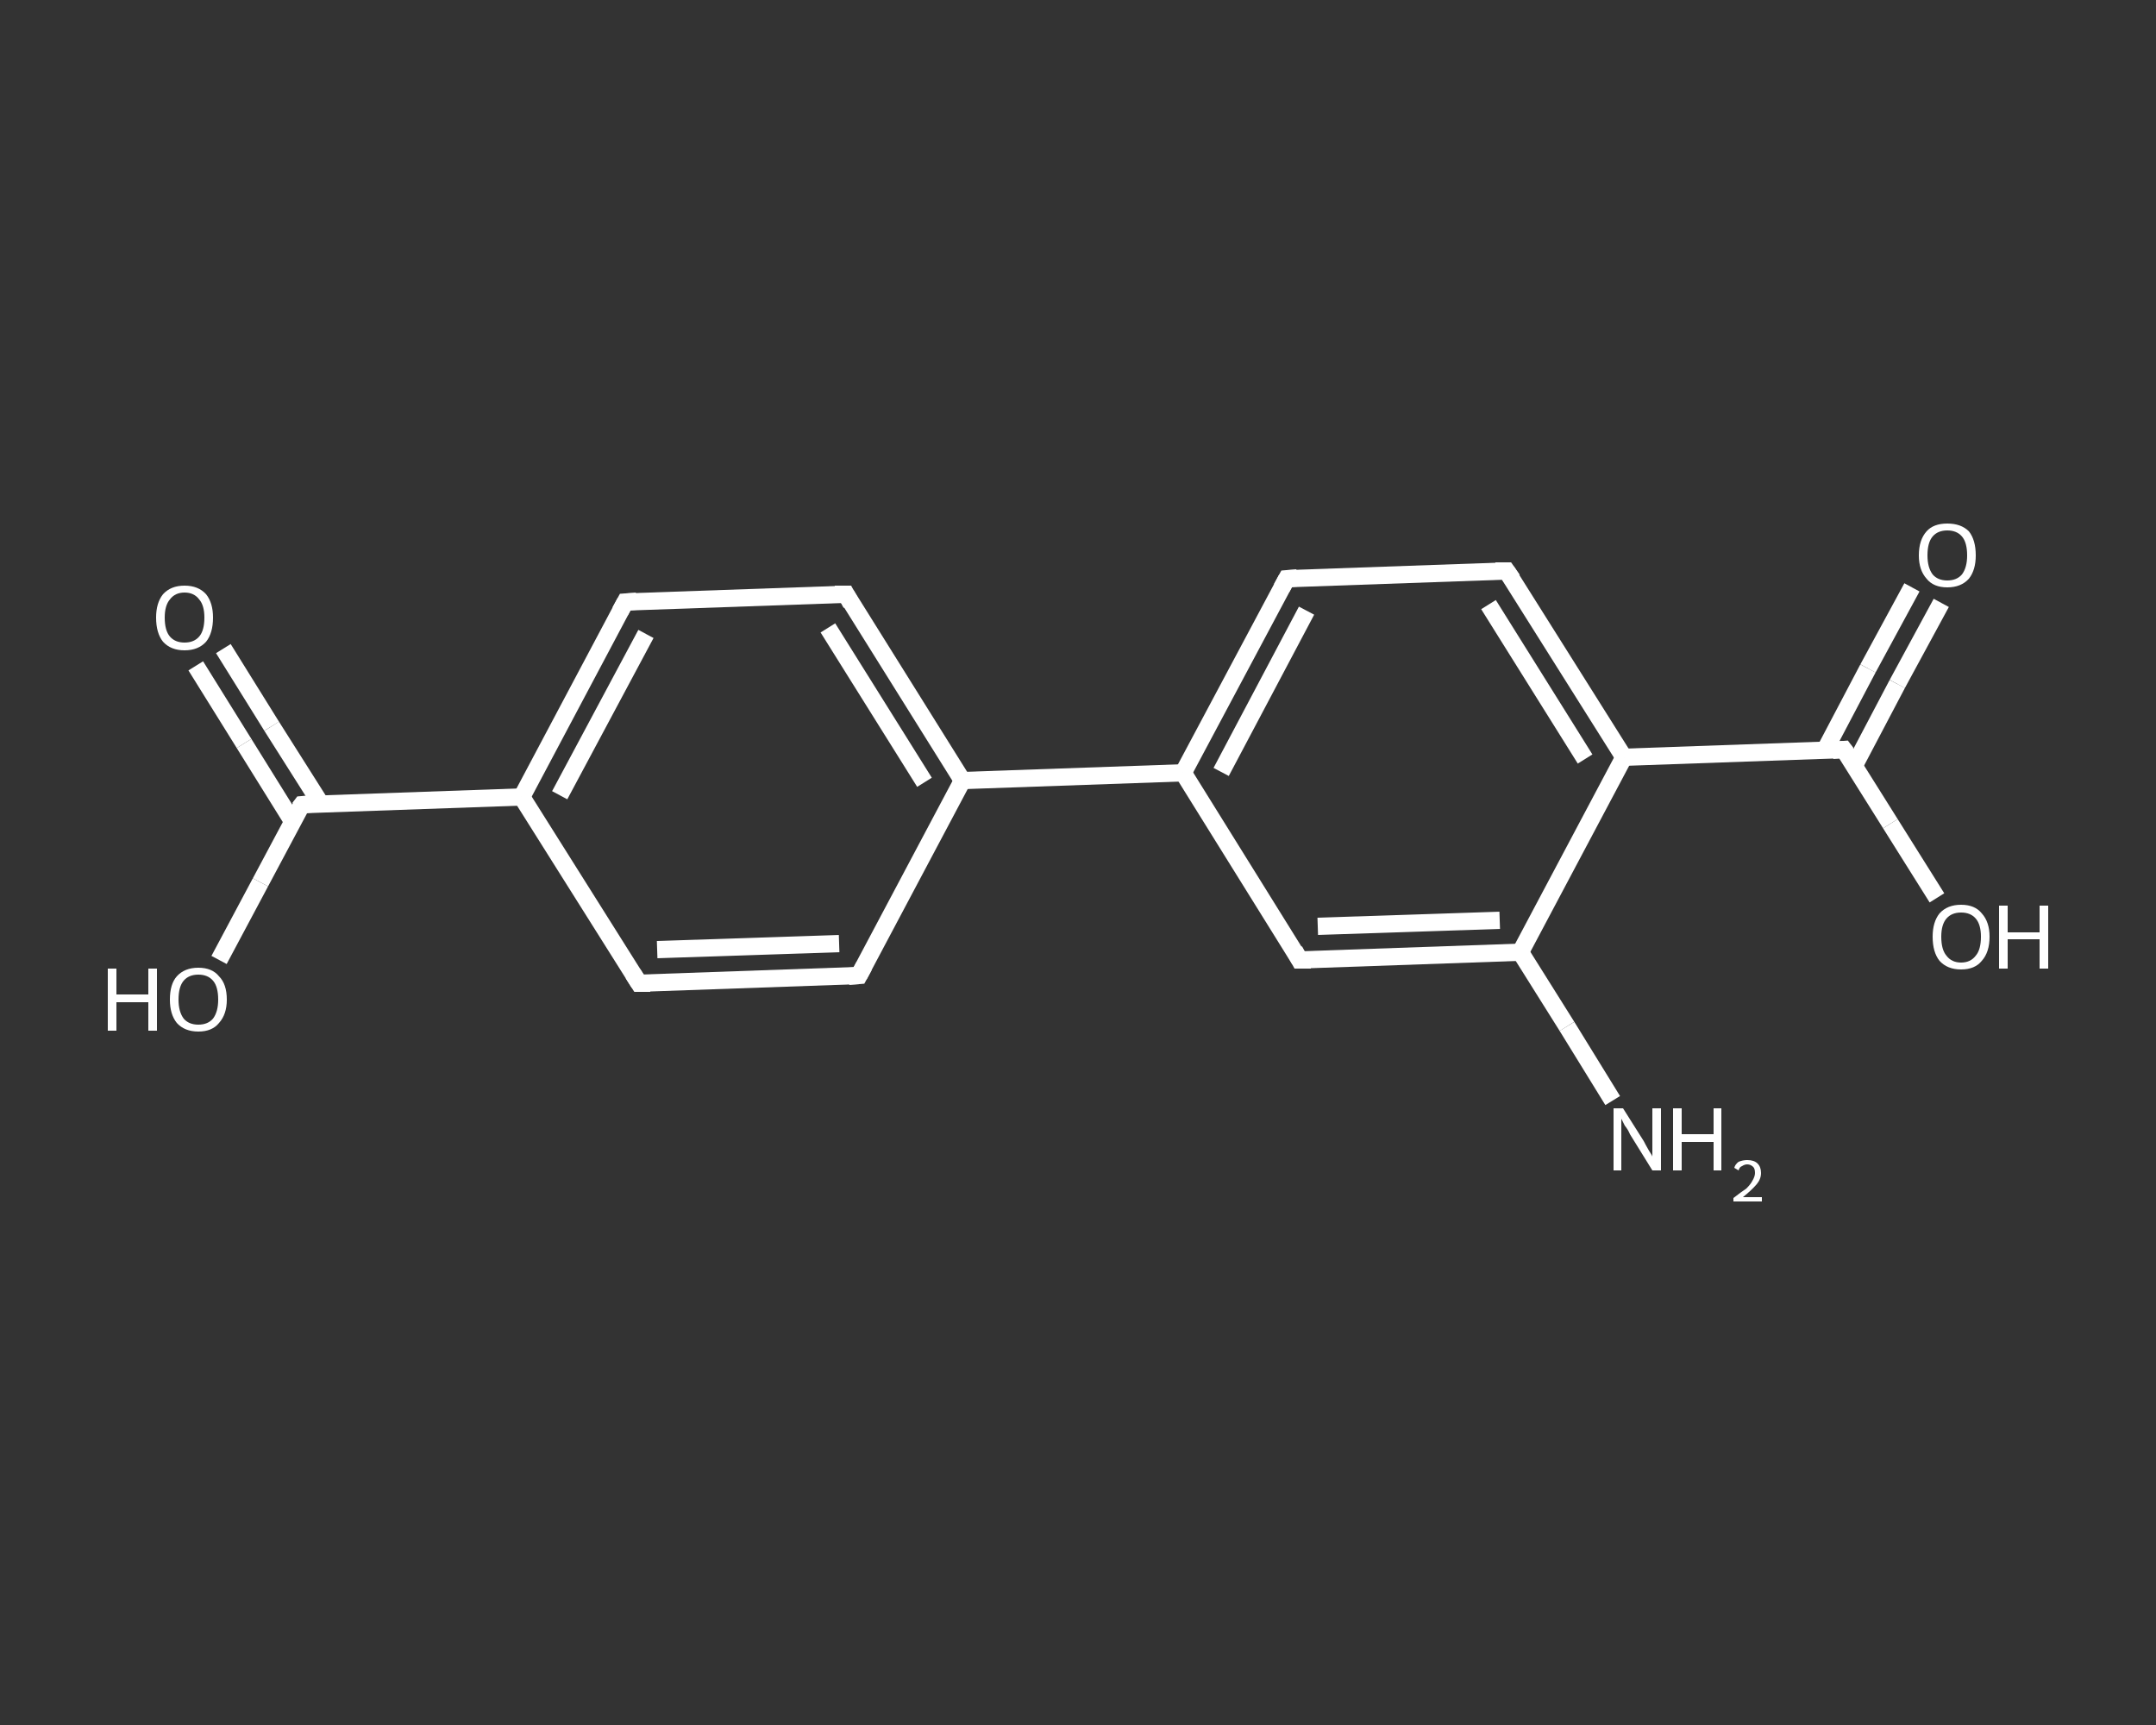 <?xml version='1.0' encoding='iso-8859-1'?>
<svg version='1.1' baseProfile='full'
              xmlns='http://www.w3.org/2000/svg'
                      xmlns:rdkit='http://www.rdkit.org/xml'
                      xmlns:xlink='http://www.w3.org/1999/xlink'
                  xml:space='preserve'
width='250px' height='200px' viewBox='0 0 250 200'>
<rect x="0" y="0" width="250" height="200" fill="#333333" stroke="none"/>
<!-- END OF HEADER -->
<rect style='opacity:1.0;fill:transparent;stroke:none' width='250.0' height='200.0' x='0.0' y='0.0'> </rect>
<path class='bond-0 atom-0 atom-1' d='M 187.0,127.6 L 181.7,119.0' style='fill:none;fill-rule:evenodd;stroke:#FFFFFF;stroke-width:2.0px;stroke-linecap:butt;stroke-linejoin:miter;stroke-opacity:1' />
<path class='bond-0 atom-0 atom-1' d='M 181.7,119.0 L 176.3,110.4' style='fill:none;fill-rule:evenodd;stroke:#FFFFFF;stroke-width:2.0px;stroke-linecap:butt;stroke-linejoin:miter;stroke-opacity:1' />
<path class='bond-1 atom-1 atom-2' d='M 176.3,110.4 L 150.7,111.3' style='fill:none;fill-rule:evenodd;stroke:#FFFFFF;stroke-width:2.0px;stroke-linecap:butt;stroke-linejoin:miter;stroke-opacity:1' />
<path class='bond-1 atom-1 atom-2' d='M 173.9,106.7 L 152.8,107.4' style='fill:none;fill-rule:evenodd;stroke:#FFFFFF;stroke-width:2.0px;stroke-linecap:butt;stroke-linejoin:miter;stroke-opacity:1' />
<path class='bond-2 atom-2 atom-3' d='M 150.7,111.3 L 137.2,89.6' style='fill:none;fill-rule:evenodd;stroke:#FFFFFF;stroke-width:2.0px;stroke-linecap:butt;stroke-linejoin:miter;stroke-opacity:1' />
<path class='bond-3 atom-3 atom-4' d='M 137.2,89.6 L 111.6,90.5' style='fill:none;fill-rule:evenodd;stroke:#FFFFFF;stroke-width:2.0px;stroke-linecap:butt;stroke-linejoin:miter;stroke-opacity:1' />
<path class='bond-4 atom-4 atom-5' d='M 111.6,90.5 L 98.1,68.9' style='fill:none;fill-rule:evenodd;stroke:#FFFFFF;stroke-width:2.0px;stroke-linecap:butt;stroke-linejoin:miter;stroke-opacity:1' />
<path class='bond-4 atom-4 atom-5' d='M 107.2,90.7 L 96.0,72.8' style='fill:none;fill-rule:evenodd;stroke:#FFFFFF;stroke-width:2.0px;stroke-linecap:butt;stroke-linejoin:miter;stroke-opacity:1' />
<path class='bond-5 atom-5 atom-6' d='M 98.1,68.9 L 72.5,69.8' style='fill:none;fill-rule:evenodd;stroke:#FFFFFF;stroke-width:2.0px;stroke-linecap:butt;stroke-linejoin:miter;stroke-opacity:1' />
<path class='bond-6 atom-6 atom-7' d='M 72.5,69.8 L 60.5,92.4' style='fill:none;fill-rule:evenodd;stroke:#FFFFFF;stroke-width:2.0px;stroke-linecap:butt;stroke-linejoin:miter;stroke-opacity:1' />
<path class='bond-6 atom-6 atom-7' d='M 74.9,73.5 L 64.9,92.2' style='fill:none;fill-rule:evenodd;stroke:#FFFFFF;stroke-width:2.0px;stroke-linecap:butt;stroke-linejoin:miter;stroke-opacity:1' />
<path class='bond-7 atom-7 atom-8' d='M 60.5,92.4 L 35.0,93.3' style='fill:none;fill-rule:evenodd;stroke:#FFFFFF;stroke-width:2.0px;stroke-linecap:butt;stroke-linejoin:miter;stroke-opacity:1' />
<path class='bond-8 atom-8 atom-9' d='M 37.2,93.2 L 31.5,84.2' style='fill:none;fill-rule:evenodd;stroke:#FFFFFF;stroke-width:2.0px;stroke-linecap:butt;stroke-linejoin:miter;stroke-opacity:1' />
<path class='bond-8 atom-8 atom-9' d='M 31.5,84.2 L 25.9,75.2' style='fill:none;fill-rule:evenodd;stroke:#FFFFFF;stroke-width:2.0px;stroke-linecap:butt;stroke-linejoin:miter;stroke-opacity:1' />
<path class='bond-8 atom-8 atom-9' d='M 33.9,95.2 L 28.3,86.2' style='fill:none;fill-rule:evenodd;stroke:#FFFFFF;stroke-width:2.0px;stroke-linecap:butt;stroke-linejoin:miter;stroke-opacity:1' />
<path class='bond-8 atom-8 atom-9' d='M 28.3,86.2 L 22.7,77.2' style='fill:none;fill-rule:evenodd;stroke:#FFFFFF;stroke-width:2.0px;stroke-linecap:butt;stroke-linejoin:miter;stroke-opacity:1' />
<path class='bond-9 atom-8 atom-10' d='M 35.0,93.3 L 30.2,102.3' style='fill:none;fill-rule:evenodd;stroke:#FFFFFF;stroke-width:2.0px;stroke-linecap:butt;stroke-linejoin:miter;stroke-opacity:1' />
<path class='bond-9 atom-8 atom-10' d='M 30.2,102.3 L 25.4,111.3' style='fill:none;fill-rule:evenodd;stroke:#FFFFFF;stroke-width:2.0px;stroke-linecap:butt;stroke-linejoin:miter;stroke-opacity:1' />
<path class='bond-10 atom-7 atom-11' d='M 60.5,92.4 L 74.1,114.0' style='fill:none;fill-rule:evenodd;stroke:#FFFFFF;stroke-width:2.0px;stroke-linecap:butt;stroke-linejoin:miter;stroke-opacity:1' />
<path class='bond-11 atom-11 atom-12' d='M 74.1,114.0 L 99.6,113.1' style='fill:none;fill-rule:evenodd;stroke:#FFFFFF;stroke-width:2.0px;stroke-linecap:butt;stroke-linejoin:miter;stroke-opacity:1' />
<path class='bond-11 atom-11 atom-12' d='M 76.2,110.1 L 97.3,109.4' style='fill:none;fill-rule:evenodd;stroke:#FFFFFF;stroke-width:2.0px;stroke-linecap:butt;stroke-linejoin:miter;stroke-opacity:1' />
<path class='bond-12 atom-3 atom-13' d='M 137.2,89.6 L 149.2,67.1' style='fill:none;fill-rule:evenodd;stroke:#FFFFFF;stroke-width:2.0px;stroke-linecap:butt;stroke-linejoin:miter;stroke-opacity:1' />
<path class='bond-12 atom-3 atom-13' d='M 141.6,89.5 L 151.5,70.8' style='fill:none;fill-rule:evenodd;stroke:#FFFFFF;stroke-width:2.0px;stroke-linecap:butt;stroke-linejoin:miter;stroke-opacity:1' />
<path class='bond-13 atom-13 atom-14' d='M 149.2,67.1 L 174.7,66.2' style='fill:none;fill-rule:evenodd;stroke:#FFFFFF;stroke-width:2.0px;stroke-linecap:butt;stroke-linejoin:miter;stroke-opacity:1' />
<path class='bond-14 atom-14 atom-15' d='M 174.7,66.2 L 188.3,87.8' style='fill:none;fill-rule:evenodd;stroke:#FFFFFF;stroke-width:2.0px;stroke-linecap:butt;stroke-linejoin:miter;stroke-opacity:1' />
<path class='bond-14 atom-14 atom-15' d='M 172.6,70.1 L 183.8,88.0' style='fill:none;fill-rule:evenodd;stroke:#FFFFFF;stroke-width:2.0px;stroke-linecap:butt;stroke-linejoin:miter;stroke-opacity:1' />
<path class='bond-15 atom-15 atom-16' d='M 188.3,87.8 L 213.8,86.9' style='fill:none;fill-rule:evenodd;stroke:#FFFFFF;stroke-width:2.0px;stroke-linecap:butt;stroke-linejoin:miter;stroke-opacity:1' />
<path class='bond-16 atom-16 atom-17' d='M 215.0,88.8 L 220.0,79.3' style='fill:none;fill-rule:evenodd;stroke:#FFFFFF;stroke-width:2.0px;stroke-linecap:butt;stroke-linejoin:miter;stroke-opacity:1' />
<path class='bond-16 atom-16 atom-17' d='M 220.0,79.3 L 225.1,69.9' style='fill:none;fill-rule:evenodd;stroke:#FFFFFF;stroke-width:2.0px;stroke-linecap:butt;stroke-linejoin:miter;stroke-opacity:1' />
<path class='bond-16 atom-16 atom-17' d='M 211.6,87.0 L 216.6,77.5' style='fill:none;fill-rule:evenodd;stroke:#FFFFFF;stroke-width:2.0px;stroke-linecap:butt;stroke-linejoin:miter;stroke-opacity:1' />
<path class='bond-16 atom-16 atom-17' d='M 216.6,77.5 L 221.7,68.1' style='fill:none;fill-rule:evenodd;stroke:#FFFFFF;stroke-width:2.0px;stroke-linecap:butt;stroke-linejoin:miter;stroke-opacity:1' />
<path class='bond-17 atom-16 atom-18' d='M 213.8,86.9 L 219.2,95.5' style='fill:none;fill-rule:evenodd;stroke:#FFFFFF;stroke-width:2.0px;stroke-linecap:butt;stroke-linejoin:miter;stroke-opacity:1' />
<path class='bond-17 atom-16 atom-18' d='M 219.2,95.5 L 224.6,104.1' style='fill:none;fill-rule:evenodd;stroke:#FFFFFF;stroke-width:2.0px;stroke-linecap:butt;stroke-linejoin:miter;stroke-opacity:1' />
<path class='bond-18 atom-15 atom-1' d='M 188.3,87.8 L 176.3,110.4' style='fill:none;fill-rule:evenodd;stroke:#FFFFFF;stroke-width:2.0px;stroke-linecap:butt;stroke-linejoin:miter;stroke-opacity:1' />
<path class='bond-19 atom-12 atom-4' d='M 99.6,113.1 L 111.6,90.5' style='fill:none;fill-rule:evenodd;stroke:#FFFFFF;stroke-width:2.0px;stroke-linecap:butt;stroke-linejoin:miter;stroke-opacity:1' />
<path d='M 152.0,111.3 L 150.7,111.3 L 150.1,110.2' style='fill:none;stroke:#FFFFFF;stroke-width:2.0px;stroke-linecap:butt;stroke-linejoin:miter;stroke-opacity:1;' />
<path d='M 98.7,70.0 L 98.1,68.9 L 96.8,68.9' style='fill:none;stroke:#FFFFFF;stroke-width:2.0px;stroke-linecap:butt;stroke-linejoin:miter;stroke-opacity:1;' />
<path d='M 73.8,69.7 L 72.5,69.8 L 71.9,70.9' style='fill:none;stroke:#FFFFFF;stroke-width:2.0px;stroke-linecap:butt;stroke-linejoin:miter;stroke-opacity:1;' />
<path d='M 36.2,93.2 L 35.0,93.3 L 34.7,93.7' style='fill:none;stroke:#FFFFFF;stroke-width:2.0px;stroke-linecap:butt;stroke-linejoin:miter;stroke-opacity:1;' />
<path d='M 73.4,112.9 L 74.1,114.0 L 75.4,114.0' style='fill:none;stroke:#FFFFFF;stroke-width:2.0px;stroke-linecap:butt;stroke-linejoin:miter;stroke-opacity:1;' />
<path d='M 98.4,113.2 L 99.6,113.1 L 100.2,112.0' style='fill:none;stroke:#FFFFFF;stroke-width:2.0px;stroke-linecap:butt;stroke-linejoin:miter;stroke-opacity:1;' />
<path d='M 148.6,68.2 L 149.2,67.1 L 150.4,67.0' style='fill:none;stroke:#FFFFFF;stroke-width:2.0px;stroke-linecap:butt;stroke-linejoin:miter;stroke-opacity:1;' />
<path d='M 173.4,66.2 L 174.7,66.2 L 175.4,67.2' style='fill:none;stroke:#FFFFFF;stroke-width:2.0px;stroke-linecap:butt;stroke-linejoin:miter;stroke-opacity:1;' />
<path d='M 212.5,87.0 L 213.8,86.9 L 214.1,87.3' style='fill:none;stroke:#FFFFFF;stroke-width:2.0px;stroke-linecap:butt;stroke-linejoin:miter;stroke-opacity:1;' />
<path class='atom-0' d='M 188.2 128.5
L 190.6 132.3
Q 190.8 132.7, 191.2 133.4
Q 191.6 134.0, 191.6 134.1
L 191.6 128.5
L 192.6 128.5
L 192.6 135.7
L 191.6 135.7
L 189.0 131.5
Q 188.8 131.0, 188.4 130.5
Q 188.1 129.9, 188.0 129.7
L 188.0 135.7
L 187.1 135.7
L 187.1 128.5
L 188.2 128.5
' fill='#FFFFFF'/>
<path class='atom-0' d='M 194.0 128.5
L 195.0 128.5
L 195.0 131.5
L 198.7 131.5
L 198.7 128.5
L 199.6 128.5
L 199.6 135.7
L 198.7 135.7
L 198.7 132.4
L 195.0 132.4
L 195.0 135.7
L 194.0 135.7
L 194.0 128.5
' fill='#FFFFFF'/>
<path class='atom-0' d='M 201.1 135.4
Q 201.2 135.0, 201.6 134.7
Q 202.1 134.5, 202.6 134.5
Q 203.4 134.5, 203.8 134.9
Q 204.2 135.3, 204.2 136.0
Q 204.2 136.7, 203.7 137.3
Q 203.1 138.0, 202.1 138.8
L 204.3 138.8
L 204.3 139.3
L 201.0 139.3
L 201.0 138.9
Q 201.9 138.2, 202.5 137.8
Q 203.0 137.3, 203.2 136.9
Q 203.5 136.4, 203.5 136.0
Q 203.5 135.5, 203.3 135.3
Q 203.0 135.0, 202.6 135.0
Q 202.3 135.0, 202.0 135.2
Q 201.7 135.3, 201.6 135.7
L 201.1 135.4
' fill='#FFFFFF'/>
<path class='atom-9' d='M 18.1 71.6
Q 18.1 69.9, 18.9 68.9
Q 19.8 67.9, 21.4 67.9
Q 23.0 67.9, 23.9 68.9
Q 24.7 69.9, 24.7 71.6
Q 24.7 73.4, 23.9 74.4
Q 23.0 75.4, 21.4 75.4
Q 19.8 75.4, 18.9 74.4
Q 18.1 73.4, 18.1 71.6
M 21.4 74.5
Q 22.5 74.5, 23.1 73.8
Q 23.7 73.1, 23.7 71.6
Q 23.7 70.2, 23.1 69.5
Q 22.5 68.7, 21.4 68.7
Q 20.3 68.7, 19.7 69.5
Q 19.1 70.2, 19.1 71.6
Q 19.1 73.1, 19.7 73.8
Q 20.3 74.5, 21.4 74.5
' fill='#FFFFFF'/>
<path class='atom-10' d='M 12.5 112.3
L 13.5 112.3
L 13.5 115.3
L 17.2 115.3
L 17.2 112.3
L 18.2 112.3
L 18.2 119.5
L 17.2 119.5
L 17.2 116.2
L 13.5 116.2
L 13.5 119.5
L 12.5 119.5
L 12.5 112.3
' fill='#FFFFFF'/>
<path class='atom-10' d='M 19.7 115.9
Q 19.7 114.1, 20.5 113.2
Q 21.4 112.2, 23.0 112.2
Q 24.6 112.2, 25.4 113.2
Q 26.3 114.1, 26.3 115.9
Q 26.3 117.6, 25.4 118.6
Q 24.6 119.6, 23.0 119.6
Q 21.4 119.6, 20.5 118.6
Q 19.7 117.6, 19.7 115.9
M 23.0 118.8
Q 24.1 118.8, 24.7 118.1
Q 25.3 117.3, 25.3 115.9
Q 25.3 114.4, 24.7 113.7
Q 24.1 113.0, 23.0 113.0
Q 21.9 113.0, 21.3 113.7
Q 20.7 114.4, 20.7 115.9
Q 20.7 117.3, 21.3 118.1
Q 21.9 118.8, 23.0 118.8
' fill='#FFFFFF'/>
<path class='atom-17' d='M 222.5 64.4
Q 222.5 62.6, 223.4 61.6
Q 224.2 60.7, 225.8 60.7
Q 227.4 60.7, 228.3 61.6
Q 229.1 62.6, 229.1 64.4
Q 229.1 66.1, 228.3 67.1
Q 227.4 68.1, 225.8 68.1
Q 224.2 68.1, 223.4 67.1
Q 222.5 66.1, 222.5 64.4
M 225.8 67.3
Q 226.9 67.3, 227.5 66.6
Q 228.1 65.8, 228.1 64.4
Q 228.1 62.9, 227.5 62.2
Q 226.9 61.5, 225.8 61.5
Q 224.7 61.5, 224.1 62.2
Q 223.5 62.9, 223.5 64.4
Q 223.5 65.8, 224.1 66.6
Q 224.7 67.3, 225.8 67.3
' fill='#FFFFFF'/>
<path class='atom-18' d='M 224.1 108.6
Q 224.1 106.9, 224.9 105.9
Q 225.8 104.9, 227.4 104.9
Q 229.0 104.9, 229.8 105.9
Q 230.7 106.9, 230.7 108.6
Q 230.7 110.4, 229.8 111.4
Q 229.0 112.4, 227.4 112.4
Q 225.8 112.4, 224.9 111.4
Q 224.1 110.4, 224.1 108.6
M 227.4 111.6
Q 228.5 111.6, 229.1 110.8
Q 229.7 110.1, 229.7 108.6
Q 229.7 107.2, 229.1 106.5
Q 228.5 105.8, 227.4 105.8
Q 226.3 105.8, 225.7 106.5
Q 225.1 107.2, 225.1 108.6
Q 225.1 110.1, 225.7 110.8
Q 226.3 111.6, 227.4 111.6
' fill='#FFFFFF'/>
<path class='atom-18' d='M 231.8 105.0
L 232.8 105.0
L 232.8 108.1
L 236.5 108.1
L 236.5 105.0
L 237.5 105.0
L 237.5 112.3
L 236.5 112.3
L 236.5 108.9
L 232.8 108.9
L 232.8 112.3
L 231.8 112.3
L 231.8 105.0
' fill='#FFFFFF'/>
</svg>
